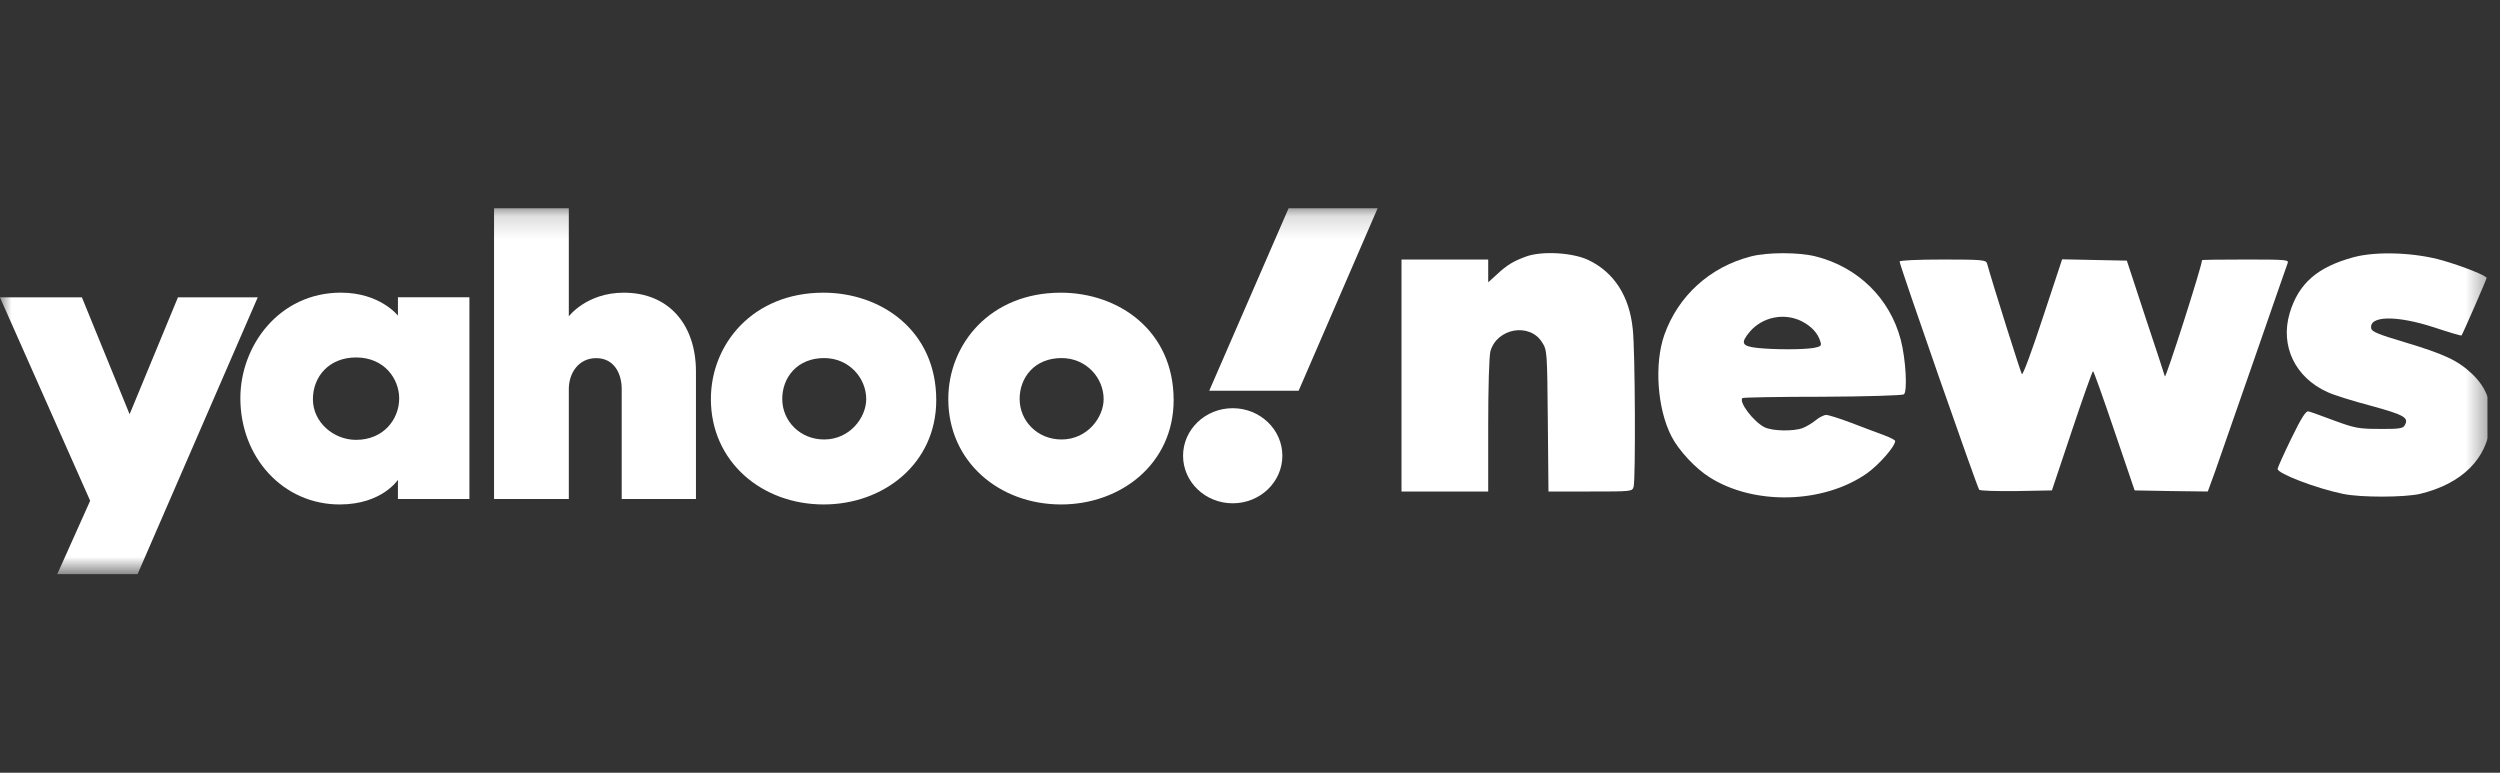 <svg width="110" height="34" viewBox="0 0 110 34" fill="none" xmlns="http://www.w3.org/2000/svg">
<rect x="0" y="0" width="110" height="34" fill="#333333" stroke="none"/>
<g clip-path="url(#clip0_413_406)">
<mask id="mask0_413_406" style="mask-type:luminance" maskUnits="userSpaceOnUse" x="-1" y="9" width="111" height="17">
<path d="M109.596 9.16H-0.004V25.256H109.596V9.16Z" fill="white"/>
</mask>
<g mask="url(#mask0_413_406)">
<path d="M-0.004 13.082H3.603L5.703 18.227L7.83 13.082H11.341L6.054 25.261H2.52L3.967 22.034L-0.004 13.082Z" fill="white"/>
<path d="M14.999 12.877C12.289 12.877 10.576 15.203 10.576 17.521C10.576 20.128 12.454 22.196 14.947 22.196C16.807 22.196 17.509 21.111 17.509 21.111V21.956H20.654V13.081H17.509V13.888C17.509 13.888 16.726 12.877 14.999 12.877ZM15.668 15.728C16.918 15.728 17.564 16.676 17.564 17.53C17.564 18.451 16.872 19.354 15.668 19.354C14.67 19.354 13.768 18.573 13.768 17.57C13.768 16.552 14.493 15.728 15.668 15.728Z" fill="white"/>
<path d="M21.738 21.956V9.163H25.028V13.919C25.028 13.919 25.81 12.878 27.447 12.878C29.448 12.878 30.622 14.306 30.622 16.347V21.956H27.355V17.116C27.355 16.425 27.012 15.758 26.234 15.758C25.441 15.758 25.028 16.435 25.028 17.116V21.956H21.738Z" fill="white"/>
<path d="M36.23 12.878C33.127 12.878 31.279 15.137 31.279 17.558C31.279 20.313 33.517 22.196 36.242 22.196C38.884 22.196 41.195 20.398 41.195 17.604C41.195 14.547 38.775 12.878 36.23 12.878ZM36.26 15.755C37.356 15.755 38.114 16.629 38.114 17.561C38.114 18.357 37.408 19.337 36.26 19.337C35.208 19.337 34.419 18.529 34.419 17.553C34.419 16.612 35.075 15.755 36.26 15.755Z" fill="white"/>
<path d="M46.675 12.878C43.572 12.878 41.725 15.137 41.725 17.558C41.725 20.313 43.962 22.196 46.687 22.196C49.329 22.196 51.64 20.398 51.64 17.604C51.64 14.547 49.22 12.878 46.675 12.878ZM46.705 15.755C47.801 15.755 48.56 16.629 48.56 17.561C48.56 18.357 47.853 19.337 46.705 19.337C45.653 19.337 44.864 18.529 44.864 17.553C44.864 16.612 45.52 15.755 46.705 15.755Z" fill="white"/>
<path d="M54.239 22.145C55.446 22.145 56.424 21.208 56.424 20.053C56.424 18.898 55.446 17.961 54.239 17.961C53.033 17.961 52.055 18.898 52.055 20.053C52.055 21.208 53.033 22.145 54.239 22.145Z" fill="white"/>
<path d="M57.14 17.192H53.207L56.698 9.163H60.616L57.14 17.192Z" fill="white"/>
<path d="M67.154 11.285C66.597 11.487 66.303 11.66 65.853 12.084L65.481 12.421V11.92V11.42H63.573H61.666V16.523V21.626H63.573H65.481V18.708C65.481 17.091 65.521 15.646 65.579 15.454C65.863 14.443 67.301 14.183 67.849 15.059C68.075 15.406 68.075 15.464 68.104 18.516L68.133 21.626H69.972C71.802 21.626 71.822 21.626 71.88 21.414C71.969 21.067 71.949 15.406 71.841 14.472C71.695 13.028 71.019 11.988 69.904 11.448C69.209 11.111 67.849 11.034 67.154 11.285Z" fill="white"/>
<path d="M77.028 11.286C75.237 11.748 73.838 13.019 73.232 14.732C72.781 16.003 72.918 17.987 73.545 19.2C73.858 19.816 74.611 20.625 75.237 21.01C77.194 22.243 80.237 22.166 82.145 20.827C82.683 20.442 83.387 19.643 83.387 19.402C83.387 19.364 83.152 19.239 82.879 19.142C82.595 19.037 81.949 18.796 81.45 18.603C80.942 18.411 80.452 18.257 80.354 18.257C80.256 18.257 80.041 18.363 79.884 18.497C79.728 18.622 79.474 18.776 79.317 18.834C78.916 18.988 77.967 18.969 77.634 18.796C77.145 18.545 76.499 17.689 76.666 17.515C76.695 17.486 78.27 17.457 80.178 17.457C82.076 17.448 83.69 17.4 83.769 17.352C83.935 17.246 83.857 15.792 83.632 14.944C83.152 13.124 81.753 11.757 79.904 11.286C79.161 11.093 77.751 11.093 77.028 11.286ZM79.278 14.136C79.708 14.357 79.992 14.665 80.1 15.041C80.158 15.214 80.109 15.252 79.796 15.31C79.317 15.387 78.094 15.387 77.331 15.31C76.636 15.233 76.568 15.098 76.998 14.588C77.556 13.943 78.505 13.75 79.278 14.136Z" fill="white"/>
<path d="M103.57 11.314C101.966 11.747 101.134 12.469 100.743 13.788C100.322 15.223 100.988 16.619 102.416 17.255C102.68 17.38 103.541 17.649 104.314 17.852C105.821 18.266 106.017 18.381 105.792 18.738C105.723 18.853 105.488 18.882 104.696 18.872C103.776 18.872 103.6 18.834 102.71 18.506C102.171 18.304 101.662 18.121 101.574 18.102C101.467 18.064 101.271 18.362 100.821 19.286C100.489 19.97 100.215 20.576 100.215 20.634C100.215 20.837 101.917 21.491 103.101 21.732C103.874 21.896 105.801 21.886 106.476 21.732C108.326 21.289 109.441 20.182 109.578 18.651C109.666 17.765 109.412 17.062 108.785 16.465C108.15 15.859 107.572 15.589 105.782 15.05C104.676 14.722 104.363 14.597 104.334 14.453C104.226 13.885 105.449 13.866 107.102 14.405C107.739 14.617 108.287 14.78 108.306 14.761C108.355 14.713 109.412 12.286 109.412 12.229C109.412 12.132 108.365 11.718 107.504 11.468C106.291 11.112 104.588 11.044 103.57 11.314Z" fill="white"/>
<path d="M83.582 11.506C83.582 11.67 87.006 21.472 87.084 21.549C87.133 21.597 87.867 21.616 88.728 21.607L90.284 21.578L91.164 18.949C91.644 17.514 92.064 16.33 92.094 16.33C92.123 16.33 92.544 17.514 93.033 18.959L93.924 21.578L95.528 21.607L97.143 21.626L97.466 20.74C97.641 20.249 98.414 18.025 99.188 15.8C99.96 13.576 100.616 11.68 100.655 11.583C100.723 11.429 100.596 11.419 98.806 11.419C97.749 11.419 96.888 11.429 96.888 11.448C96.888 11.699 95.293 16.677 95.254 16.561C95.244 16.513 94.863 15.348 94.403 13.971L93.581 11.468L92.153 11.439L90.734 11.41L89.883 13.981C89.423 15.386 89.012 16.503 88.963 16.465C88.914 16.398 87.73 12.662 87.427 11.583C87.378 11.439 87.202 11.419 85.48 11.419C84.355 11.419 83.582 11.458 83.582 11.506Z" fill="white"/>
</g>
</g>
<defs>
<clipPath id="clip0_413_406">
<rect width="109.458" height="33.679" fill="white" transform="translate(0 0.16)"/>
</clipPath>
</defs>
</svg>
